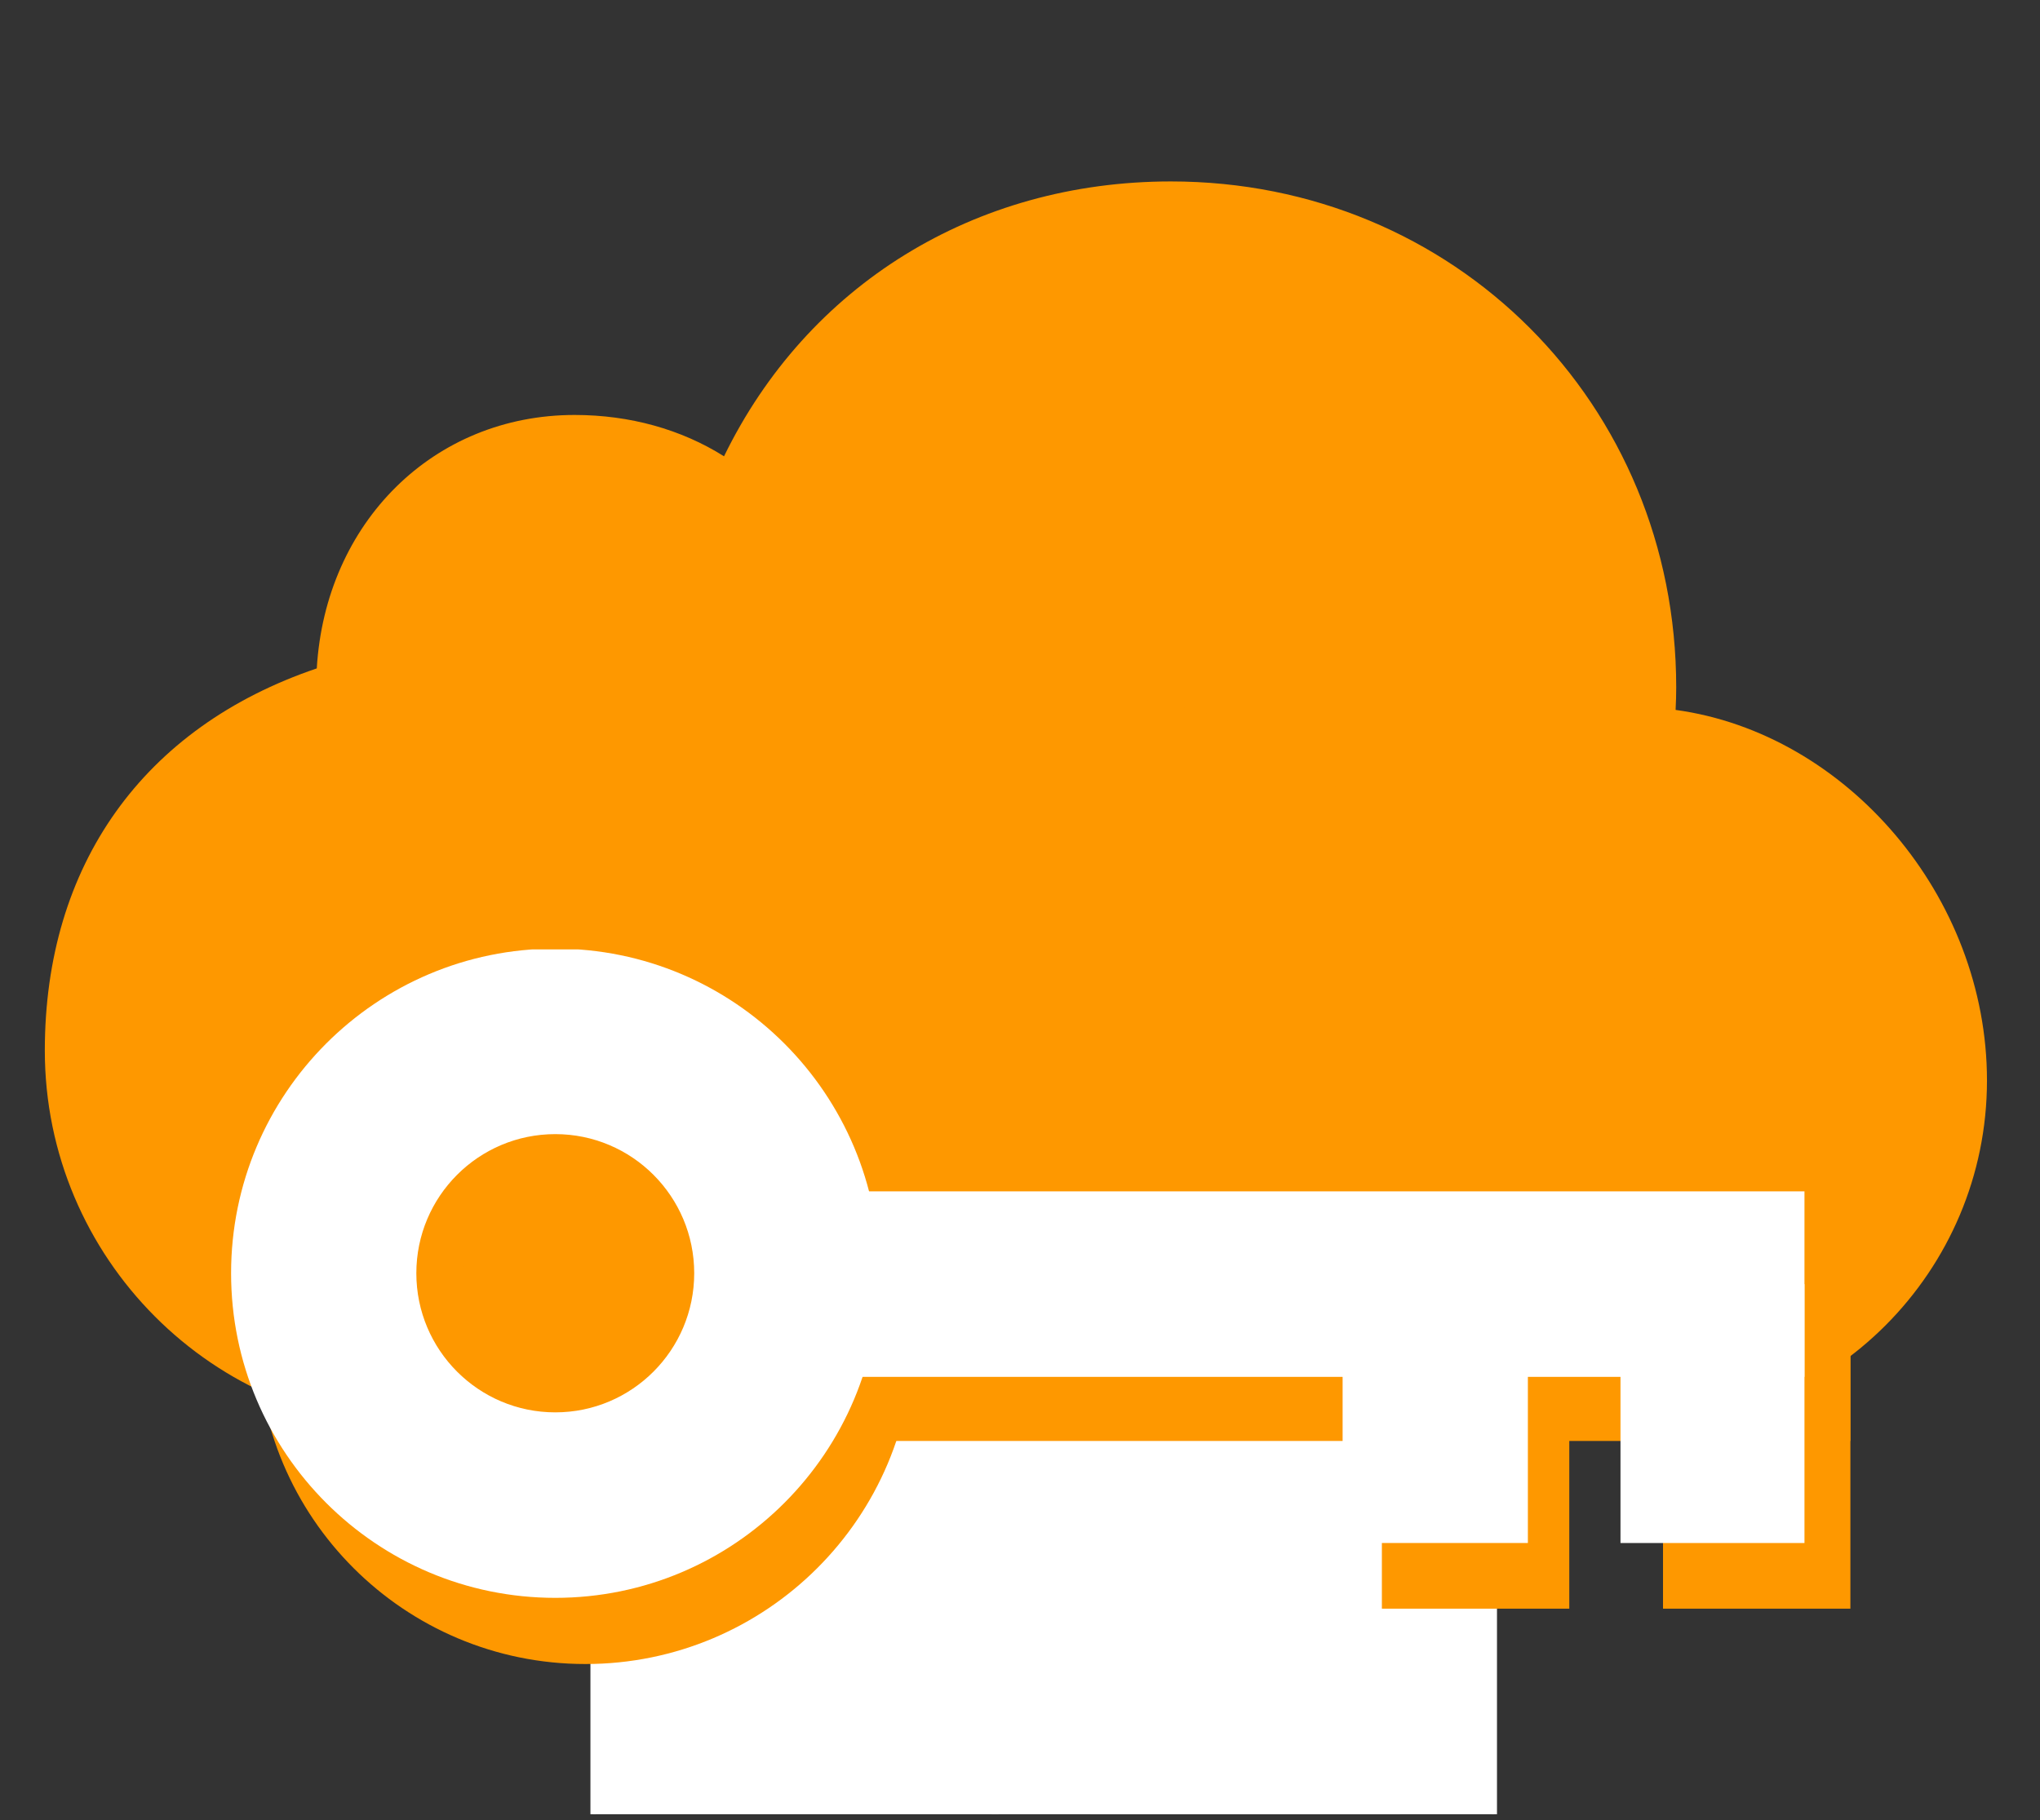 <svg xmlns="http://www.w3.org/2000/svg" xmlns:xlink="http://www.w3.org/1999/xlink" width="335" zoomAndPan="magnify" viewBox="0 0 251.25 224.25" height="299" preserveAspectRatio="xMidYMid meet" version="1.0"><rect x="0" y="0" width="251.25" height="224.25" fill="#333333" stroke="none"/><defs><clipPath id="9039b4843b"><path d="M 5.52 22.352 L 244.719 22.352 L 244.719 218.941 L 5.52 218.941 Z M 5.52 22.352 " clip-rule="nonzero"/></clipPath><clipPath id="d28762143d"><path d="M 46.375 85.938 L 215.312 85.938 L 215.312 175.637 L 46.375 175.637 Z M 46.375 85.938 " clip-rule="nonzero"/></clipPath><clipPath id="9b7cece116"><path d="M 73 175.223 L 122.801 175.223 L 122.801 223.504 L 73 223.504 Z M 73 175.223 " clip-rule="nonzero"/></clipPath><clipPath id="932a21f21a"><path d="M 72.719 175.223 L 122.801 175.223 L 122.801 223.504 L 72.719 223.504 Z M 72.719 175.223 " clip-rule="nonzero"/></clipPath><clipPath id="ebddbbd2fd"><path d="M 122.332 175.223 L 172.414 175.223 L 172.414 223.504 L 122.332 223.504 Z M 122.332 175.223 " clip-rule="nonzero"/></clipPath><clipPath id="d777054a74"><path d="M 134.289 190.176 L 184.371 190.176 L 184.371 223.504 L 134.289 223.504 Z M 134.289 190.176 " clip-rule="nonzero"/></clipPath><clipPath id="f3139744ab"><path d="M 31.508 124.367 L 113 124.367 L 113 205 L 31.508 205 Z M 31.508 124.367 " clip-rule="nonzero"/></clipPath><clipPath id="9d96924091"><path d="M 96 146 L 222.242 146 L 222.242 170 L 96 170 Z M 96 146 " clip-rule="nonzero"/></clipPath><clipPath id="c1107d5aa6"><path d="M 199 158 L 222.242 158 L 222.242 191 L 199 191 Z M 199 158 " clip-rule="nonzero"/></clipPath><clipPath id="eddfabc826"><path d="M 28.254 116.961 L 109 116.961 L 109 196.945 L 28.254 196.945 Z M 28.254 116.961 " clip-rule="nonzero"/></clipPath></defs><g clip-path="url(#9039b4843b)"><path fill="#fe9800" d="M 144.215 22.352 C 119.98 22.352 99.426 35.168 89.172 56.215 C 83.91 52.898 77.574 51.121 70.773 51.121 C 53.375 51.121 40.082 64.387 39.016 82.344 C 17.672 89.578 5.52 106.555 5.52 129.422 C 5.52 154.984 26.27 175.785 51.777 175.785 L 72.492 175.785 L 72.492 160.926 C 72.492 152.098 78.625 144.672 86.848 142.719 C 87.09 121.254 104.164 103.863 125.117 103.863 C 146.07 103.863 163.145 121.254 163.391 142.719 C 171.609 144.672 177.742 152.098 177.742 160.926 L 177.742 175.785 L 202.129 175.785 C 225.613 175.785 244.719 156.645 244.719 133.109 C 244.719 110.438 227.422 90.34 206.371 87.457 C 206.418 86.508 206.445 85.586 206.445 84.684 C 206.445 49.73 179.109 22.352 144.215 22.352 Z M 125.117 113.453 C 109.332 113.453 96.414 126.875 96.414 143.18 L 96.414 151.812 L 91.152 151.812 C 85.891 151.812 82.062 156.129 82.062 160.926 L 82.062 209.352 C 82.062 214.625 85.891 218.941 91.152 218.941 L 159.082 218.941 C 163.867 218.941 168.172 214.625 168.172 209.828 L 168.172 160.926 C 168.172 156.129 164.344 151.812 159.082 151.812 L 153.82 151.812 L 153.82 143.18 C 153.82 126.875 140.906 113.453 125.117 113.453 Z M 125.117 123.043 C 135.641 123.043 144.254 132.148 144.254 143.18 L 144.254 151.812 L 105.98 151.812 L 105.98 143.18 C 105.98 132.148 114.594 123.043 125.117 123.043 Z M 91.629 161.402 L 158.605 161.402 L 158.605 209.352 L 91.629 209.352 Z M 125.117 175.785 C 121.289 175.785 118.418 178.664 118.418 182.5 C 118.418 184.418 119.375 185.859 120.809 187.297 L 120.809 193.523 C 120.809 195.922 122.727 197.84 125.117 197.84 C 127.508 197.84 129.426 195.922 129.426 193.523 L 129.426 187.297 C 130.859 185.859 131.816 184.418 131.816 182.5 C 131.816 178.664 128.945 175.785 125.117 175.785 Z M 125.117 175.785 " fill-opacity="1" fill-rule="nonzero"/></g><g clip-path="url(#d28762143d)"><path fill="#fe9800" d="M 184.398 113.73 C 181.594 113.73 178.883 114.109 176.301 114.809 C 170.543 98.035 154.648 85.977 135.93 85.977 C 118.172 85.977 102.949 96.828 96.516 112.27 C 94.223 111.539 91.781 111.145 89.246 111.145 C 75.977 111.145 65.223 121.91 65.223 135.188 C 65.223 135.203 65.223 135.219 65.223 135.234 C 54.699 135.922 46.375 144.672 46.375 155.375 C 46.375 166.523 55.406 175.562 66.551 175.562 C 66.859 175.562 67.164 175.555 67.469 175.539 L 67.473 175.562 L 67.629 175.535 C 67.766 175.527 67.902 175.512 68.043 175.504 L 182.023 175.504 C 182.809 175.562 183.598 175.602 184.398 175.602 C 201.473 175.602 215.312 161.754 215.312 144.668 C 215.312 127.582 201.473 113.73 184.398 113.73 Z M 184.398 113.73 " fill-opacity="1" fill-rule="nonzero"/></g><g clip-path="url(#9b7cece116)"><path fill="#ffffff" d="M 73.051 175.559 L 122.465 175.559 L 122.465 224.973 L 73.051 224.973 Z M 73.051 175.559 " fill-opacity="1" fill-rule="nonzero"/></g><g clip-path="url(#932a21f21a)"><path fill="#ffffff" d="M 122.465 225.309 L 73.051 225.309 C 72.863 225.309 72.719 225.16 72.719 224.973 L 72.719 175.559 C 72.719 175.371 72.863 175.223 73.051 175.223 L 122.465 175.223 C 122.652 175.223 122.801 175.371 122.801 175.559 L 122.801 224.973 C 122.801 225.16 122.652 225.309 122.465 225.309 Z M 73.383 224.641 L 122.133 224.641 L 122.133 175.891 L 73.383 175.891 Z M 73.383 224.641 " fill-opacity="1" fill-rule="nonzero"/></g><g clip-path="url(#ebddbbd2fd)"><path fill="#ffffff" d="M 122.664 175.559 L 172.078 175.559 L 172.078 224.973 L 122.664 224.973 Z M 122.664 175.559 " fill-opacity="1" fill-rule="nonzero"/><path fill="#ffffff" d="M 172.078 225.309 L 122.664 225.309 C 122.477 225.309 122.332 225.16 122.332 224.973 L 122.332 175.559 C 122.332 175.371 122.477 175.223 122.664 175.223 L 172.078 175.223 C 172.266 175.223 172.414 175.371 172.414 175.559 L 172.414 224.973 C 172.414 225.16 172.266 225.309 172.078 225.309 Z M 122.996 224.641 L 171.746 224.641 L 171.746 175.891 L 122.996 175.891 Z M 122.996 224.641 " fill-opacity="1" fill-rule="nonzero"/></g><g clip-path="url(#d777054a74)"><path fill="#ffffff" d="M 134.625 190.508 L 184.039 190.508 L 184.039 239.922 L 134.625 239.922 Z M 134.625 190.508 " fill-opacity="1" fill-rule="nonzero"/><path fill="#ffffff" d="M 184.039 240.258 L 134.625 240.258 C 134.438 240.258 134.289 240.109 134.289 239.922 L 134.289 190.508 C 134.289 190.32 134.438 190.176 134.625 190.176 L 184.039 190.176 C 184.227 190.176 184.371 190.32 184.371 190.508 L 184.371 239.922 C 184.371 240.109 184.227 240.258 184.039 240.258 Z M 134.957 239.59 L 183.703 239.59 L 183.703 190.844 L 134.957 190.844 Z M 134.957 239.59 " fill-opacity="1" fill-rule="nonzero"/></g><path fill="#fe9800" d="M 227.898 154.457 L 100.953 154.457 L 100.953 177.52 L 227.898 177.52 Z M 227.898 154.457 " fill-opacity="1" fill-rule="evenodd"/><path fill="#fe9800" d="M 227.898 165.988 L 204.82 165.988 L 204.82 198.18 L 227.898 198.18 Z M 227.898 165.988 " fill-opacity="1" fill-rule="evenodd"/><path fill="#fe9800" d="M 193.277 165.988 L 170.195 165.988 L 170.195 198.18 L 193.277 198.18 Z M 193.277 165.988 " fill-opacity="1" fill-rule="evenodd"/><g clip-path="url(#f3139744ab)"><path fill="#fe9800" d="M 72.102 147.336 C 81.664 147.336 89.414 155.082 89.414 164.633 C 89.414 174.188 81.664 181.934 72.102 181.934 C 62.543 181.934 54.793 174.188 54.793 164.633 C 54.793 155.082 62.543 147.336 72.102 147.336 Z M 112.496 164.633 C 112.496 142.34 94.41 124.27 72.102 124.27 C 49.793 124.27 31.711 142.34 31.711 164.633 C 31.711 186.926 49.793 205 72.102 205 C 94.41 205 112.496 186.926 112.496 164.633 Z M 112.496 164.633 " fill-opacity="1" fill-rule="evenodd"/></g><g clip-path="url(#9d96924091)"><path fill="#ffffff" d="M 222.398 146.773 L 96.91 146.773 L 96.91 169.625 L 222.398 169.625 Z M 222.398 146.773 " fill-opacity="1" fill-rule="evenodd"/></g><g clip-path="url(#c1107d5aa6)"><path fill="#ffffff" d="M 222.398 158.199 L 199.582 158.199 L 199.582 190.09 L 222.398 190.09 Z M 222.398 158.199 " fill-opacity="1" fill-rule="evenodd"/></g><path fill="#ffffff" d="M 188.176 158.199 L 165.359 158.199 L 165.359 190.09 L 188.176 190.09 Z M 188.176 158.199 " fill-opacity="1" fill-rule="evenodd"/><g clip-path="url(#eddfabc826)"><path fill="#ffffff" d="M 68.391 139.719 C 77.84 139.719 85.5 147.391 85.5 156.855 C 85.5 166.32 77.84 173.996 68.391 173.996 C 58.938 173.996 51.277 166.32 51.277 156.855 C 51.277 147.391 58.938 139.719 68.391 139.719 Z M 108.316 156.855 C 108.316 134.77 90.441 116.863 68.391 116.863 C 46.336 116.863 28.461 134.77 28.461 156.855 C 28.461 178.941 46.336 196.848 68.391 196.848 C 90.441 196.848 108.316 178.941 108.316 156.855 Z M 108.316 156.855 " fill-opacity="1" fill-rule="evenodd"/></g></svg>